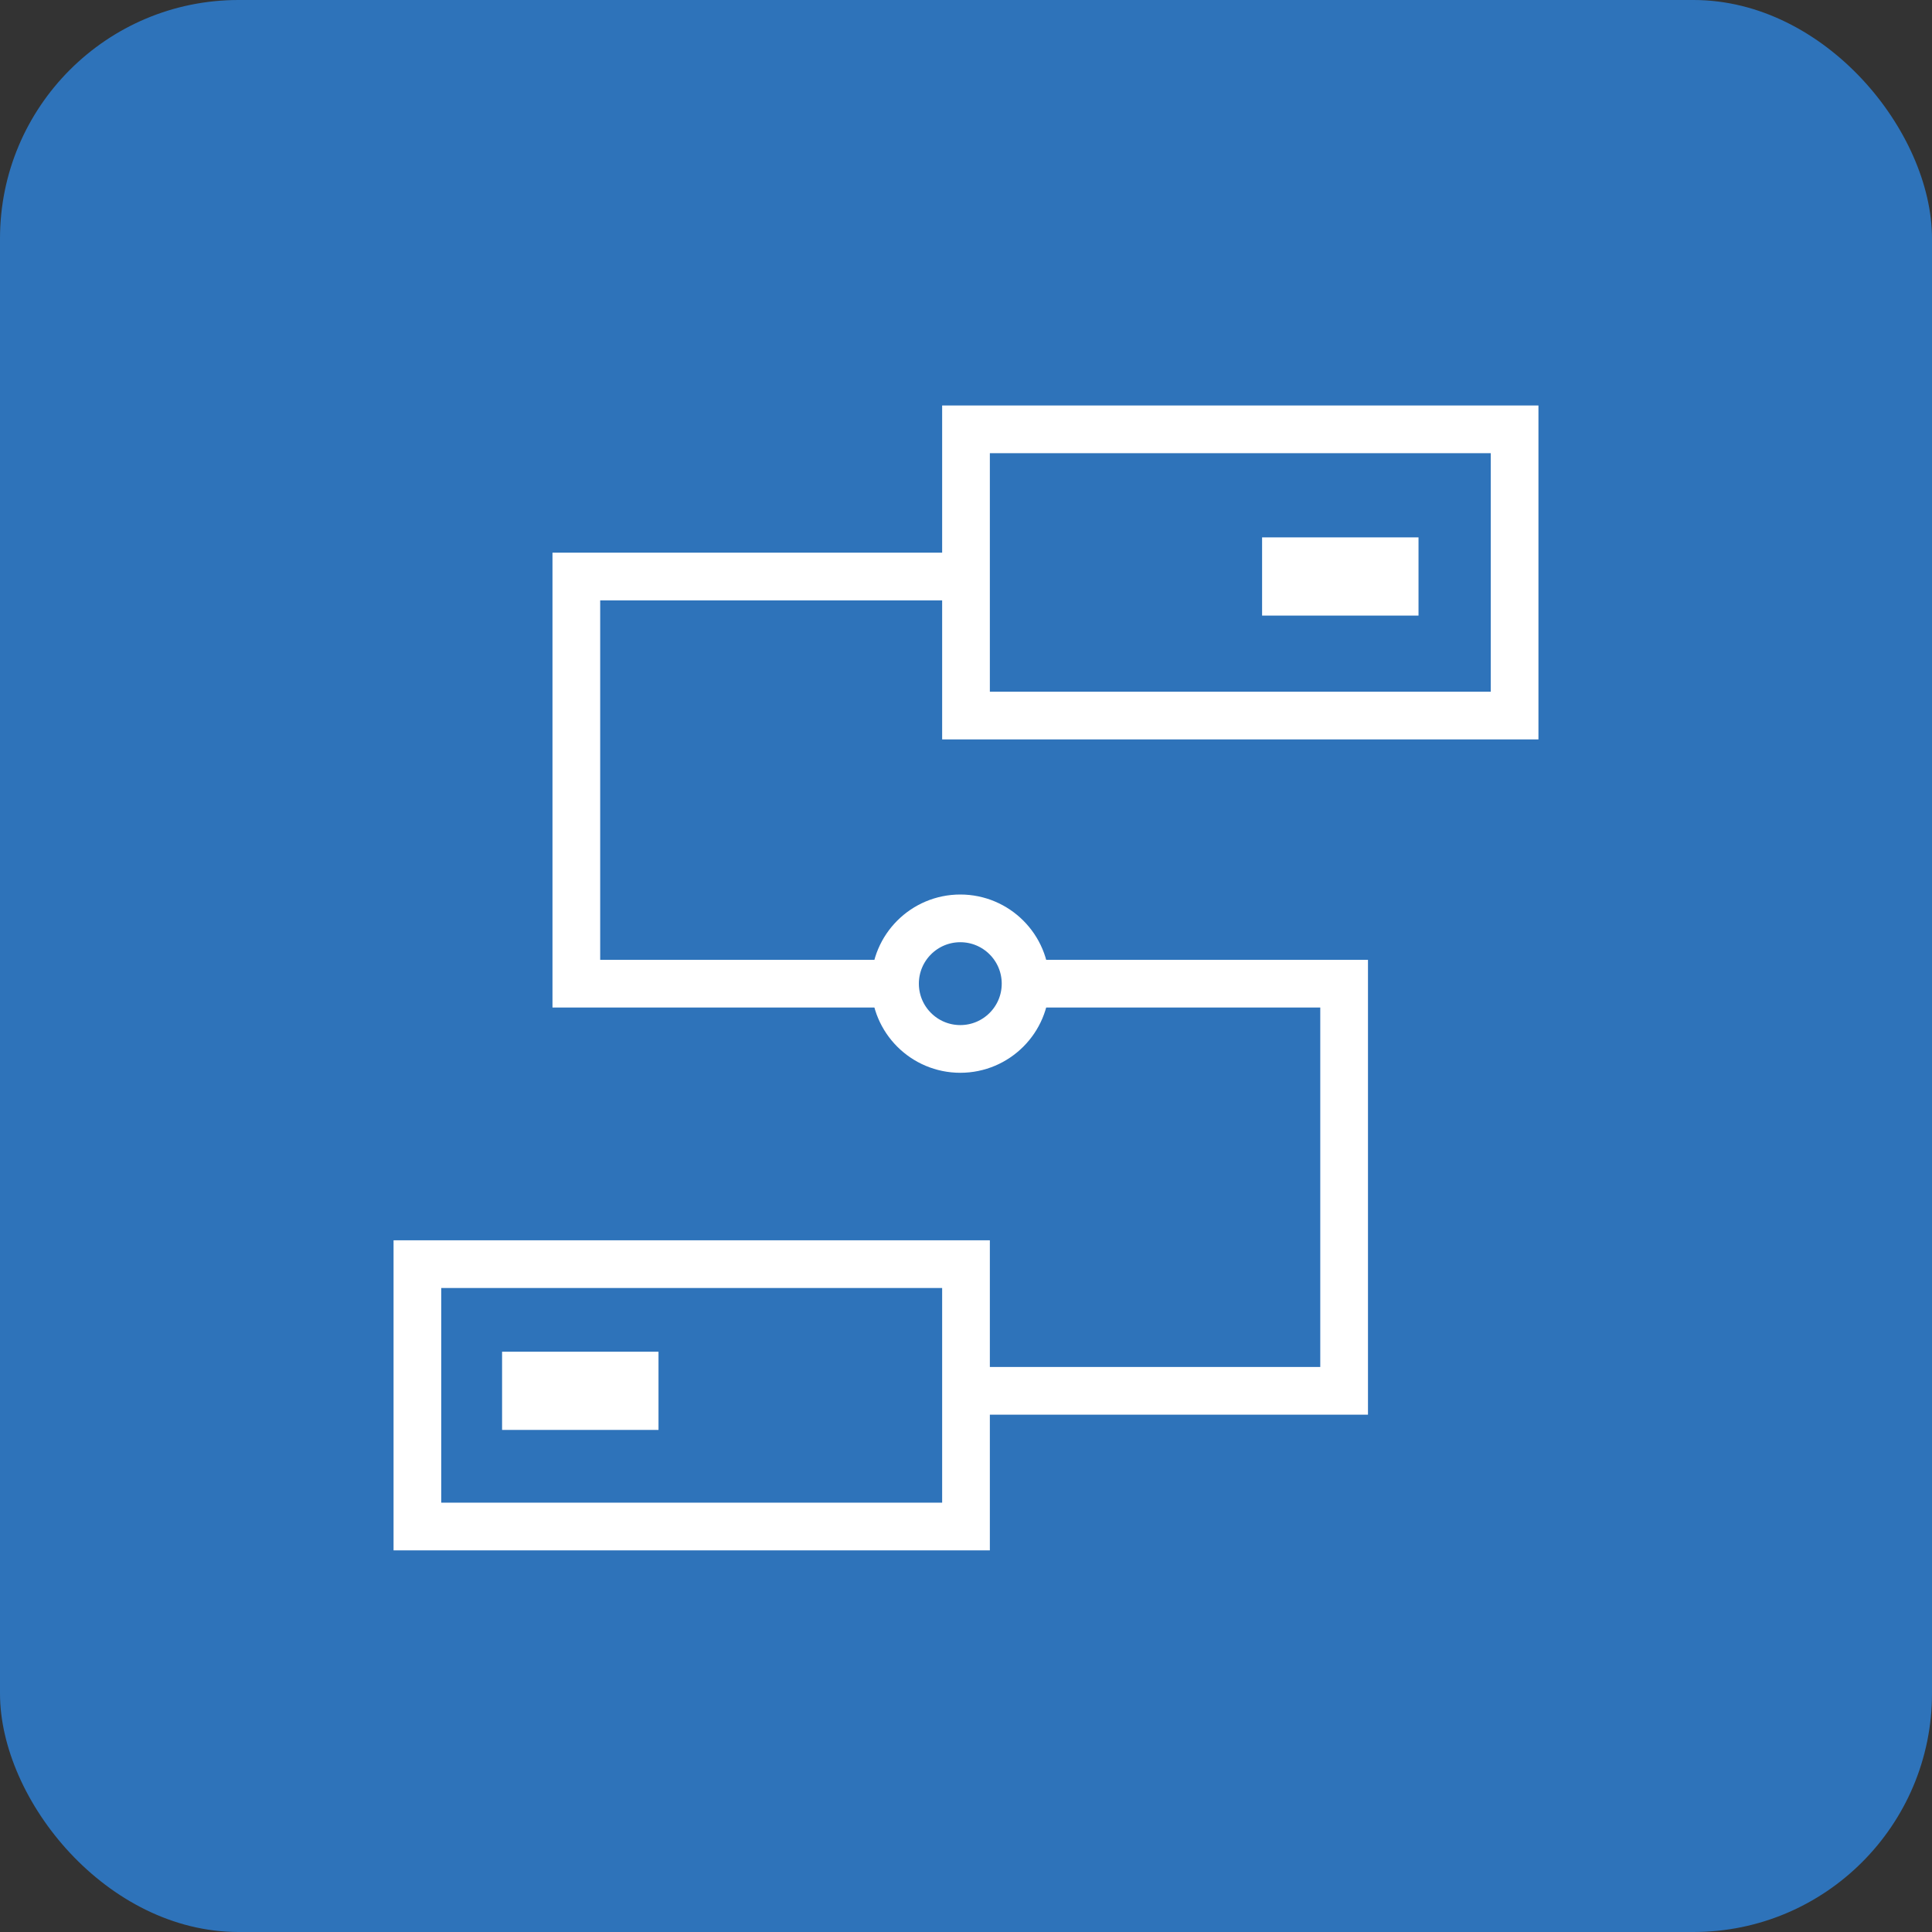 <svg xmlns="http://www.w3.org/2000/svg" width="81" height="81" viewBox="0 0 81 81">
  <rect x="0" y="0" width="81" height="81" fill="#333333" stroke="none"/>
  <g id="ip_pool_management" transform="translate(-1018.5 -1507)">
    <rect id="Rectangle_1224" data-name="Rectangle 1224" width="81" height="81" rx="10" transform="translate(1018.5 1507)" fill="#2e73ba"/>
    <g id="Group_6784" data-name="Group 6784" transform="translate(-1642.461 988.581)">
      <rect id="Rectangle_1617" data-name="Rectangle 1617" width="23" height="12" transform="translate(2701.461 536.419)" fill="none" stroke="#fff" stroke-width="2"/>
      <rect id="Rectangle_1618" data-name="Rectangle 1618" width="23" height="11" transform="translate(2678.461 571.419)" fill="none" stroke="#fff" stroke-width="2"/>
      <rect id="Rectangle_1619" data-name="Rectangle 1619" width="6.558" height="3.279" transform="translate(2682.011 575.09)" fill="#fff"/>
      <rect id="Rectangle_1620" data-name="Rectangle 1620" width="6.558" height="3.279" transform="translate(2713.875 540.949)" fill="#fff"/>
      <path id="Path_18703" data-name="Path 18703" d="M2709.192,549.4H2693.1v17.07h32.19v17.07H2709.2" transform="translate(-7.976 -6.81)" fill="none" stroke="#fff" stroke-miterlimit="10" stroke-width="2"/>
      <circle id="Ellipse_363" data-name="Ellipse 363" cx="2.737" cy="2.737" r="2.737" transform="translate(2698.485 556.922)" fill="#2e73ba" stroke="#fff" stroke-miterlimit="10" stroke-width="2"/>
    </g>
  </g>
</svg>
